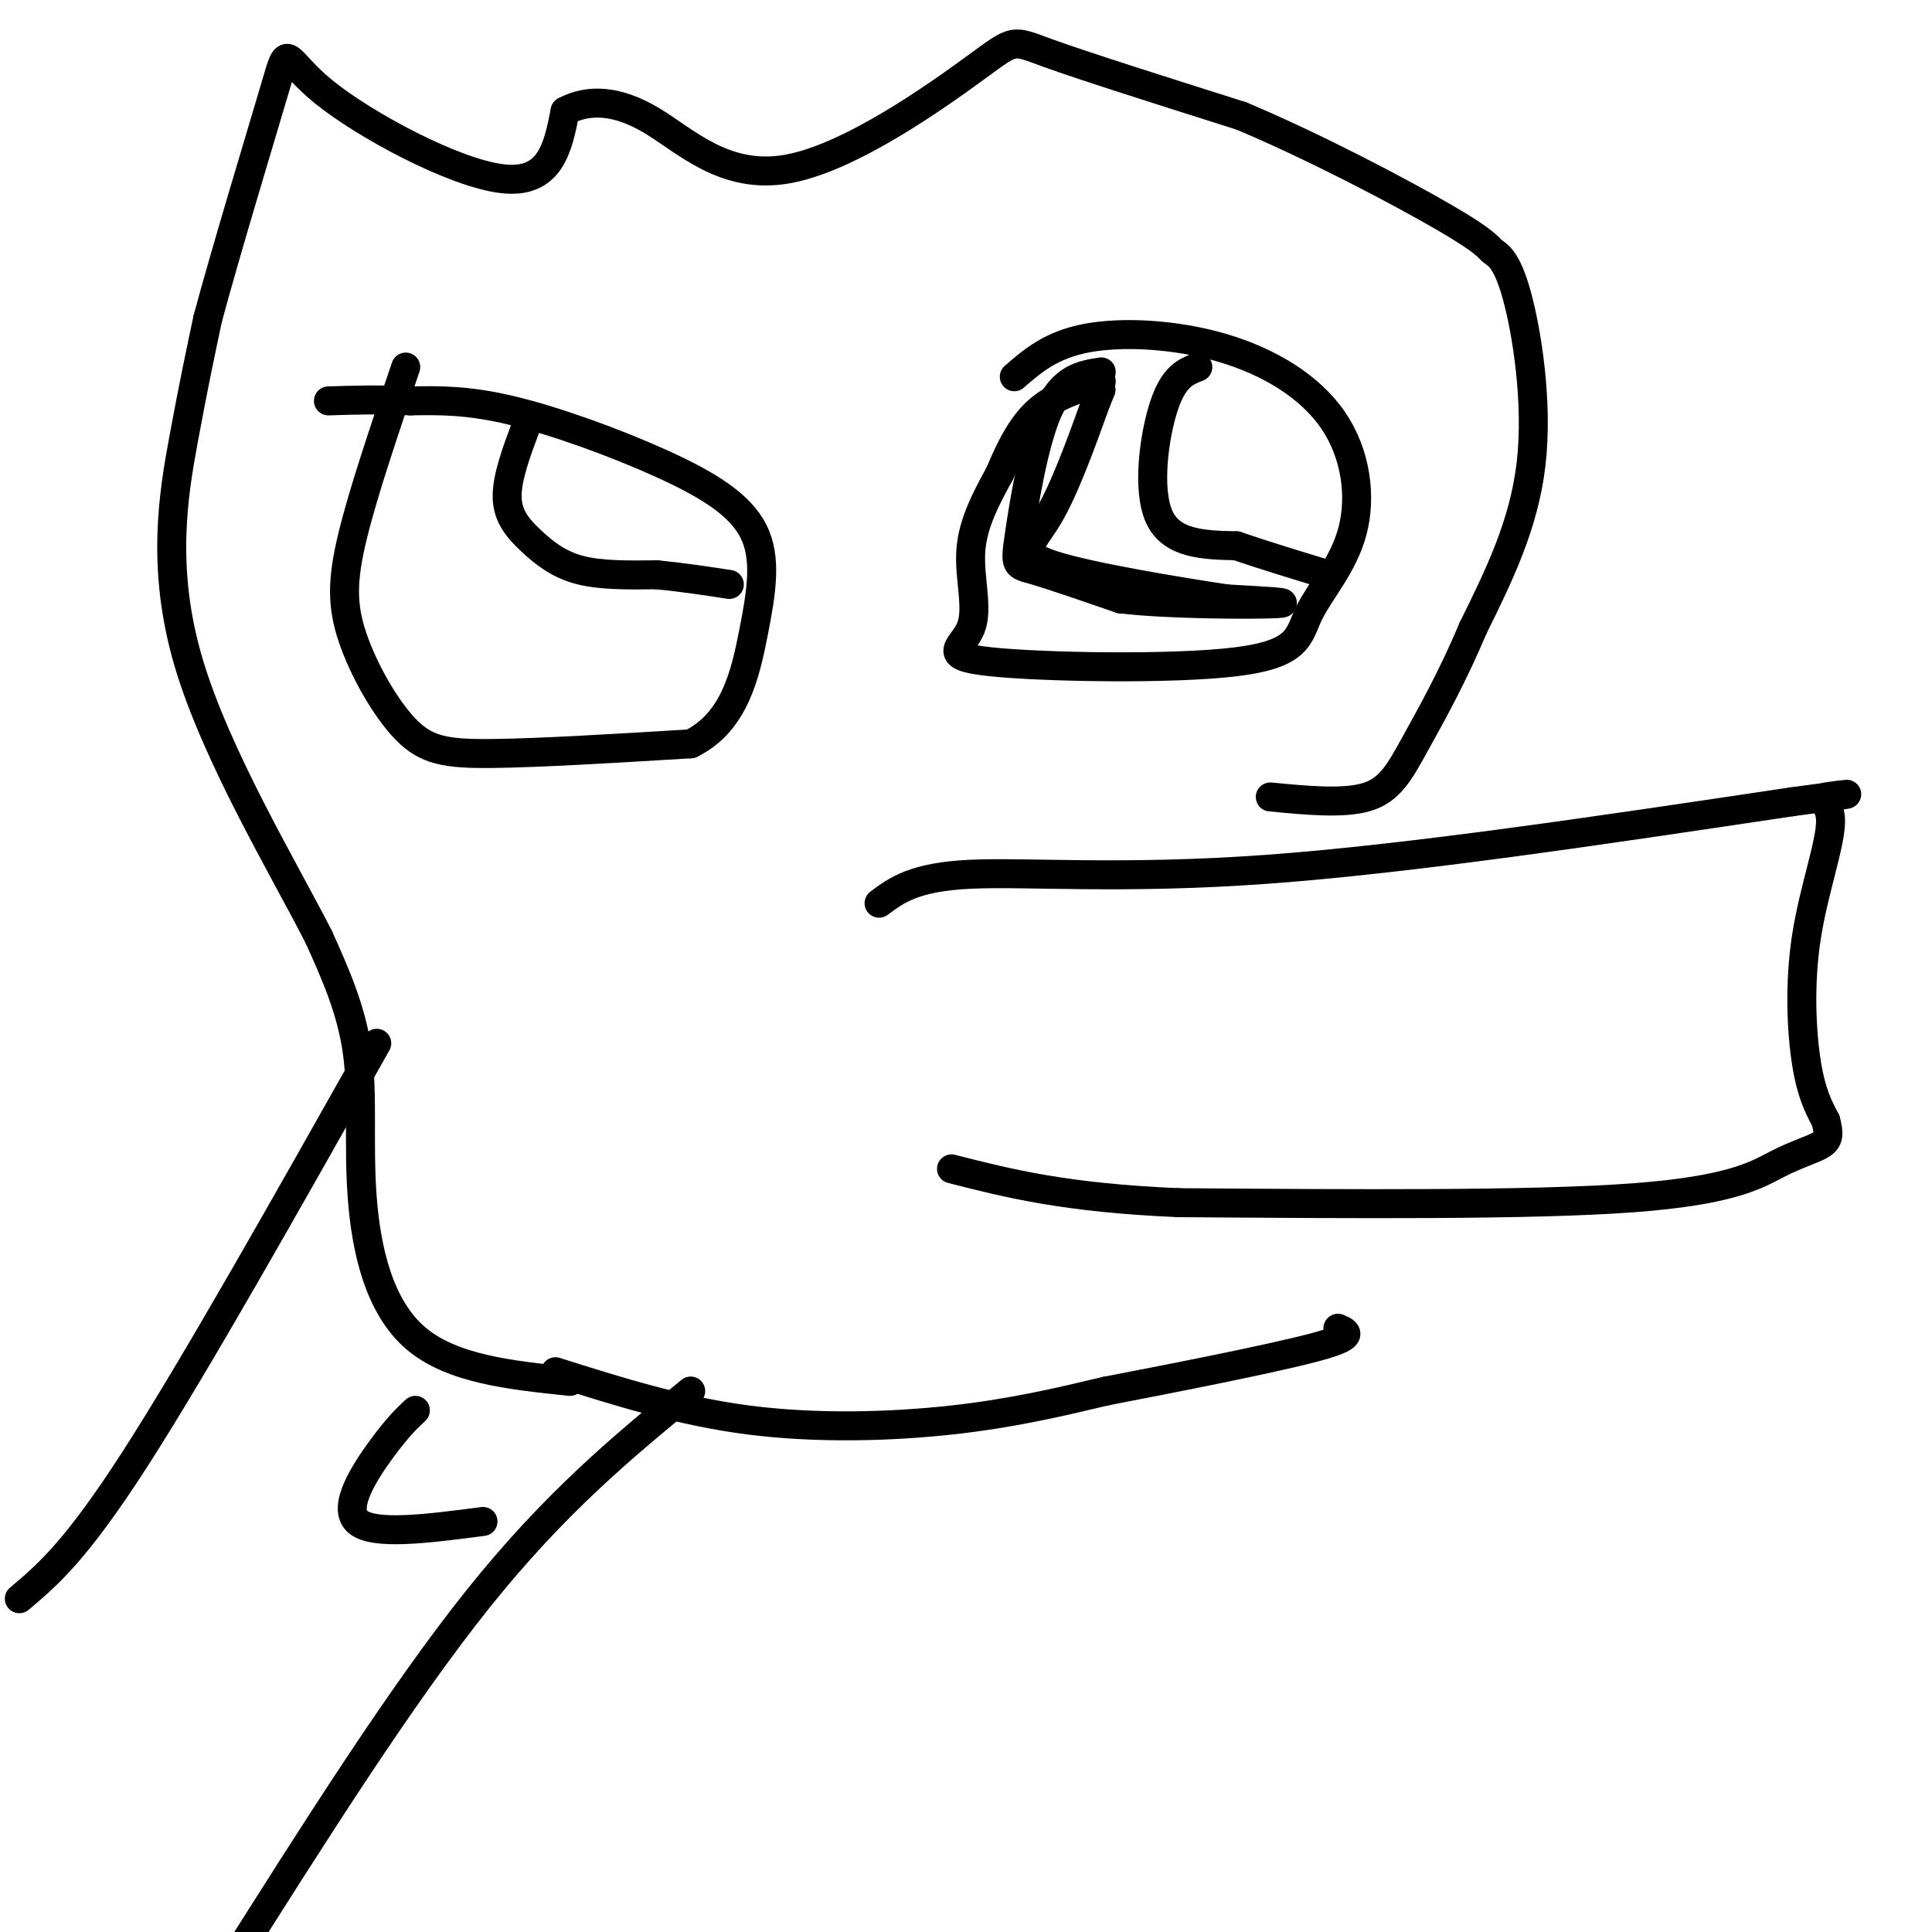 <svg viewBox='0 0 400 400' version='1.1' xmlns='http://www.w3.org/2000/svg' xmlns:xlink='http://www.w3.org/1999/xlink'><g fill='none' stroke='#000000' stroke-width='6' stroke-linecap='round' stroke-linejoin='round'><path d='M182,187c3.667,-2.733 7.333,-5.467 19,-6c11.667,-0.533 31.333,1.133 61,-1c29.667,-2.133 69.333,-8.067 109,-14'/><path d='M371,166c18.309,-2.407 9.583,-1.424 7,-1c-2.583,0.424 0.978,0.289 1,5c0.022,4.711 -3.494,14.268 -5,24c-1.506,9.732 -1.002,19.638 0,26c1.002,6.362 2.501,9.181 4,12'/><path d='M378,232c0.759,2.855 0.657,3.992 -1,5c-1.657,1.008 -4.869,1.887 -9,4c-4.131,2.113 -9.180,5.461 -30,7c-20.820,1.539 -57.410,1.270 -94,1'/><path d='M244,249c-23.500,-1.000 -35.250,-4.000 -47,-7'/><path d='M210,78c3.816,-3.308 7.631,-6.616 15,-8c7.369,-1.384 18.291,-0.843 28,2c9.709,2.843 18.203,7.987 23,15c4.797,7.013 5.895,15.894 4,23c-1.895,7.106 -6.782,12.439 -9,17c-2.218,4.561 -1.766,8.352 -15,10c-13.234,1.648 -40.156,1.153 -51,0c-10.844,-1.153 -5.612,-2.964 -4,-7c1.612,-4.036 -0.397,-10.296 0,-16c0.397,-5.704 3.198,-10.852 6,-16'/><path d='M207,98c2.133,-5.111 4.467,-9.889 8,-13c3.533,-3.111 8.267,-4.556 13,-6'/><path d='M248,76c-2.489,0.956 -4.978,1.911 -7,8c-2.022,6.089 -3.578,17.311 -1,23c2.578,5.689 9.289,5.844 16,6'/><path d='M256,113c5.833,2.000 12.417,4.000 19,6'/><path d='M228,77c-3.988,0.613 -7.976,1.226 -11,8c-3.024,6.774 -5.083,19.708 -6,26c-0.917,6.292 -0.690,5.940 3,7c3.690,1.060 10.845,3.530 18,6'/><path d='M232,124c10.356,1.200 27.244,1.200 32,1c4.756,-0.200 -2.622,-0.600 -10,-1'/><path d='M254,124c-9.512,-1.429 -28.292,-4.500 -36,-7c-7.708,-2.500 -4.345,-4.429 -1,-10c3.345,-5.571 6.673,-14.786 10,-24'/><path d='M227,83c1.667,-4.000 0.833,-2.000 0,0'/><path d='M84,76c-4.394,12.947 -8.788,25.895 -11,35c-2.212,9.105 -2.242,14.368 0,21c2.242,6.632 6.758,14.632 11,19c4.242,4.368 8.212,5.105 18,5c9.788,-0.105 25.394,-1.053 41,-2'/><path d='M143,154c9.093,-4.426 11.326,-14.493 13,-23c1.674,-8.507 2.789,-15.456 0,-21c-2.789,-5.544 -9.482,-9.685 -19,-14c-9.518,-4.315 -21.862,-8.804 -31,-11c-9.138,-2.196 -15.069,-2.098 -21,-2'/><path d='M85,83c-6.333,-0.333 -11.667,-0.167 -17,0'/><path d='M109,88c-2.054,5.494 -4.107,10.988 -4,15c0.107,4.012 2.375,6.542 5,9c2.625,2.458 5.607,4.845 10,6c4.393,1.155 10.196,1.077 16,1'/><path d='M136,119c5.167,0.500 10.083,1.250 15,2'/><path d='M115,284c12.933,4.089 25.867,8.178 40,10c14.133,1.822 29.467,1.378 42,0c12.533,-1.378 22.267,-3.689 32,-6'/><path d='M229,288c14.311,-2.756 34.089,-6.644 43,-9c8.911,-2.356 6.956,-3.178 5,-4'/><path d='M118,286c-12.262,-1.274 -24.524,-2.548 -32,-9c-7.476,-6.452 -10.167,-18.083 -11,-29c-0.833,-10.917 0.190,-21.119 -1,-30c-1.190,-8.881 -4.595,-16.440 -8,-24'/><path d='M66,194c-7.226,-14.167 -21.292,-37.583 -27,-57c-5.708,-19.417 -3.060,-34.833 -1,-46c2.060,-11.167 3.530,-18.083 5,-25'/><path d='M43,66c3.887,-14.467 11.104,-38.136 14,-48c2.896,-9.864 1.472,-5.925 10,1c8.528,6.925 27.008,16.836 37,18c9.992,1.164 11.496,-6.418 13,-14'/><path d='M117,23c4.992,-2.637 10.973,-2.229 18,2c7.027,4.229 15.100,12.278 28,10c12.900,-2.278 30.627,-14.882 39,-21c8.373,-6.118 7.392,-5.748 15,-3c7.608,2.748 23.804,7.874 40,13'/><path d='M257,24c15.152,6.368 33.032,15.789 42,21c8.968,5.211 9.022,6.211 10,7c0.978,0.789 2.879,1.366 5,9c2.121,7.634 4.463,22.324 3,35c-1.463,12.676 -6.732,23.338 -12,34'/><path d='M305,130c-4.214,10.036 -8.750,18.125 -12,24c-3.250,5.875 -5.214,9.536 -10,11c-4.786,1.464 -12.393,0.732 -20,0'/><path d='M78,216c-18.833,33.417 -37.667,66.833 -50,86c-12.333,19.167 -18.167,24.083 -24,29'/><path d='M143,288c-14.000,11.500 -28.000,23.000 -44,43c-16.000,20.000 -34.000,48.500 -52,77'/><path d='M86,292c-1.822,1.711 -3.644,3.422 -7,8c-3.356,4.578 -8.244,12.022 -5,15c3.244,2.978 14.622,1.489 26,0'/></g>
</svg>